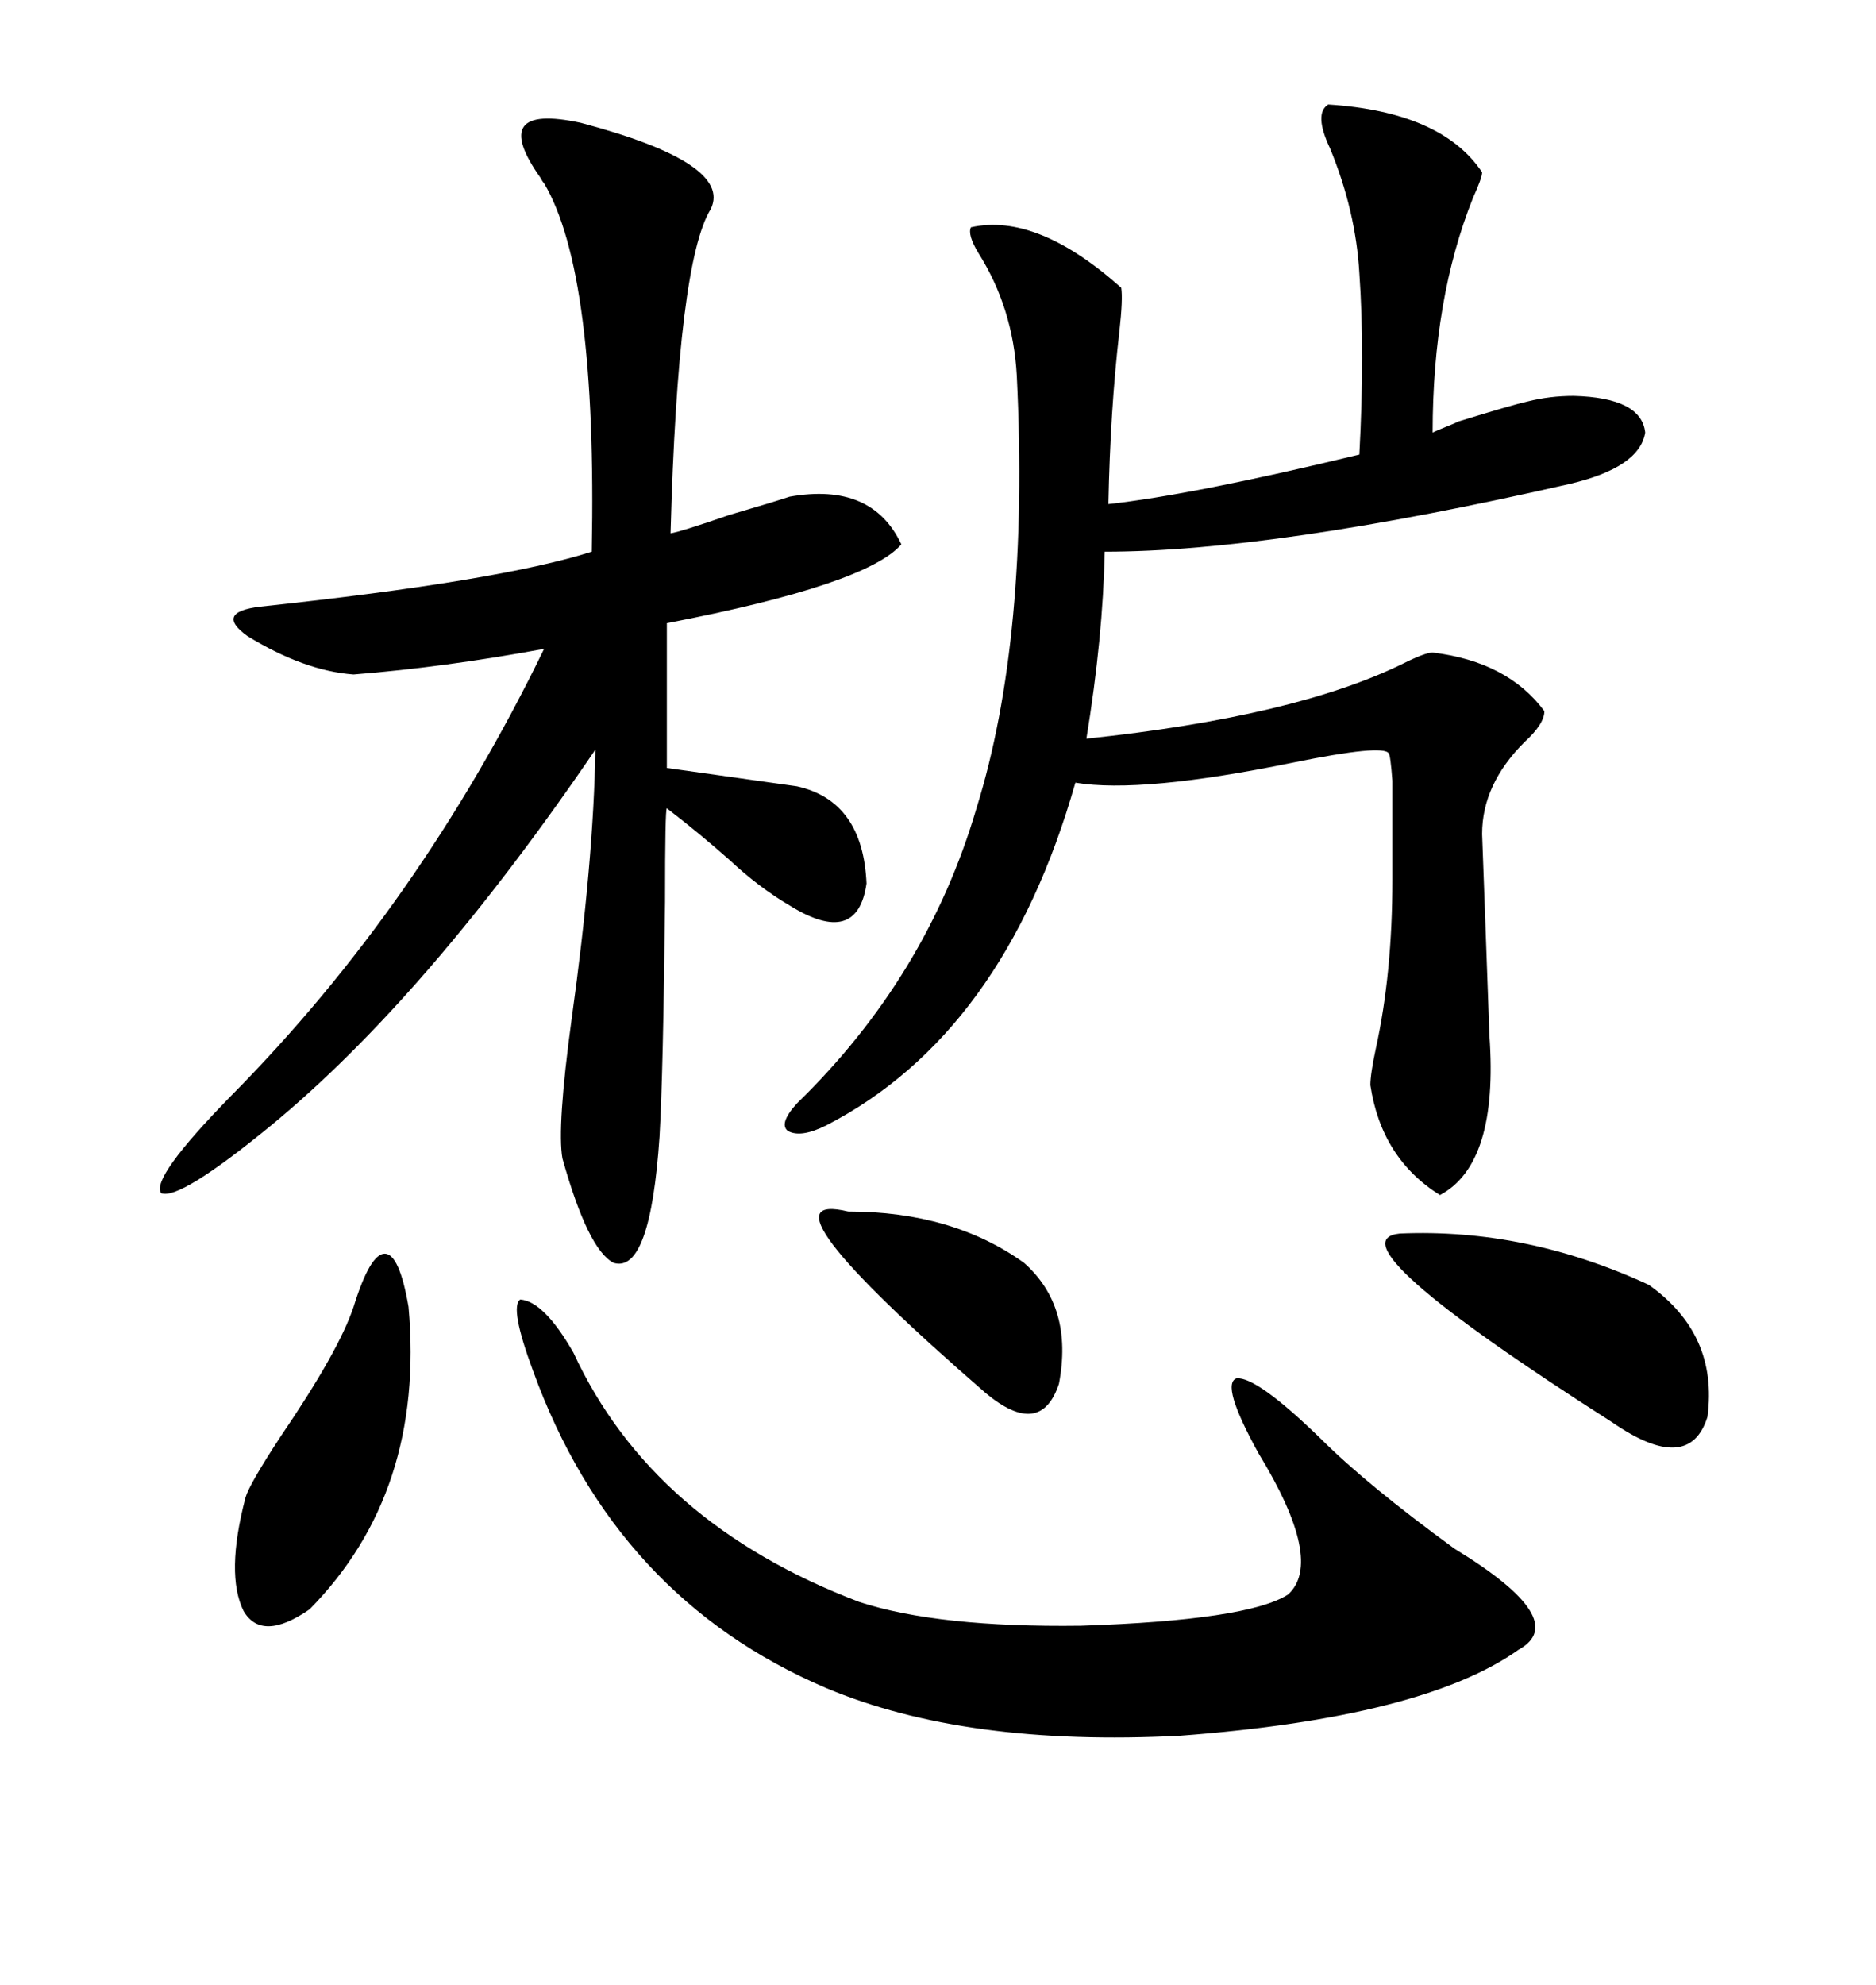 <svg xmlns="http://www.w3.org/2000/svg" xmlns:xlink="http://www.w3.org/1999/xlink" width="300" height="317.285"><path d="M179.30 46.00L179.30 46.00Q179.59 47.75 179.00 53.03L179.00 53.03Q177.54 65.63 177.25 80.57L177.25 80.57Q190.72 79.10 217.38 72.66L217.38 72.66Q218.26 56.25 217.38 43.65L217.38 43.65Q216.80 33.69 212.70 23.73L212.70 23.73Q210.06 18.16 212.40 16.70L212.40 16.70Q230.57 17.87 237.01 27.54L237.01 27.54Q237.01 28.42 235.55 31.64L235.55 31.64Q229.10 47.75 229.10 69.14L229.10 69.14Q229.69 68.85 231.15 68.26L231.15 68.26Q232.62 67.68 233.20 67.38L233.20 67.38Q241.70 64.75 244.34 64.16L244.34 64.16Q247.85 63.28 251.66 63.28L251.66 63.28Q262.50 63.57 263.09 69.14L263.09 69.14Q262.21 74.71 251.07 77.34L251.07 77.34Q203.61 88.18 176.66 88.18L176.66 88.18Q176.37 101.95 173.73 118.07L173.73 118.07Q207.13 114.55 224.41 106.05L224.41 106.05Q227.93 104.30 229.10 104.30L229.10 104.30Q241.11 105.76 246.97 113.67L246.97 113.67Q246.97 115.72 243.75 118.65L243.75 118.65Q237.01 125.39 237.01 133.30L237.01 133.30Q237.01 133.59 237.60 149.41L237.60 149.41Q238.18 165.23 238.18 165.53L238.18 165.53Q239.65 186.04 230.27 191.02L230.27 191.02Q220.90 185.16 219.14 173.44L219.14 173.44Q219.14 171.68 220.02 167.58L220.02 167.58Q222.66 155.57 222.66 140.63L222.66 140.63Q222.66 127.73 222.66 124.80L222.66 124.80Q222.36 120.70 222.07 120.41L222.07 120.41Q221.19 118.95 206.84 121.88L206.84 121.88Q182.52 126.86 171.97 125.10L171.97 125.10Q160.55 165.23 132.13 179.88L132.13 179.88Q128.03 181.93 125.98 180.76L125.98 180.76Q124.51 179.59 127.44 176.37L127.44 176.37Q148.24 156.15 156.15 129.20L156.15 129.20Q164.65 101.95 162.60 60.06L162.60 60.06Q162.01 49.22 156.45 40.43L156.45 40.43Q154.69 37.50 155.27 36.33L155.27 36.33Q165.82 33.98 179.30 46.00ZM92.87 19.63L92.87 19.63Q117.19 26.07 113.67 33.40L113.67 33.40Q108.40 41.89 107.23 85.25L107.23 85.25Q108.98 84.96 116.60 82.32L116.60 82.32Q123.63 80.27 126.27 79.39L126.27 79.39Q139.45 77.05 144.14 87.01L144.14 87.01Q138.57 93.46 106.64 99.61L106.64 99.61L106.64 122.75L127.44 125.68Q137.99 128.03 138.57 141.21L138.57 141.21Q137.11 151.46 126.27 144.73L126.27 144.73Q121.29 141.80 116.60 137.40L116.60 137.40Q111.62 133.01 106.64 129.20L106.64 129.20Q106.35 129.20 106.35 144.14L106.35 144.14Q106.05 171.68 105.47 181.64L105.47 181.64Q104.00 203.61 98.14 201.86L98.14 201.86Q94.04 199.80 89.94 185.16L89.94 185.16Q89.06 180.18 91.41 162.89L91.41 162.89Q94.92 137.70 95.21 119.82L95.21 119.82Q68.26 159.38 43.36 179.88L43.36 179.88Q28.71 191.89 25.78 190.72L25.78 190.72Q24.02 188.38 36.91 175.20L36.91 175.20Q67.09 144.73 87.01 103.71L87.01 103.71Q71.19 106.64 56.54 107.81L56.54 107.81Q48.63 107.23 39.55 101.66L39.55 101.66Q34.28 97.85 41.60 96.97L41.60 96.97Q79.98 92.87 94.63 88.18L94.63 88.18Q95.51 43.65 87.01 29.30L87.01 29.30Q86.72 29.00 86.43 28.42L86.43 28.42Q77.93 16.41 92.87 19.63ZM91.70 216.21L91.70 216.21Q104.30 243.46 137.40 256.05L137.40 256.05Q150 260.16 172.85 259.86L172.85 259.86Q199.51 258.98 205.96 254.88L205.96 254.88Q211.82 249.61 201.27 232.32L201.27 232.32Q195.12 221.19 197.75 220.31L197.75 220.31Q200.98 220.02 211.23 229.98L211.23 229.98Q218.55 237.30 232.62 247.56L232.62 247.56Q251.37 258.98 242.87 263.67L242.87 263.67Q227.64 274.51 188.67 277.44L188.67 277.44Q154.39 279.20 132.13 269.82L132.13 269.82Q98.44 255.47 85.25 219.14L85.25 219.14Q81.45 208.89 83.20 207.71L83.20 207.71Q87.01 208.01 91.70 216.21ZM223.83 197.17L223.83 197.17Q244.04 196.29 263.67 205.37L263.67 205.37Q274.80 213.28 273.05 226.46L273.05 226.46Q270.12 235.84 257.81 227.34L257.81 227.34Q212.40 198.34 223.83 197.17ZM56.54 208.89L56.54 208.89Q59.18 200.39 61.52 200.39L61.52 200.39Q63.87 200.39 65.33 208.89L65.33 208.89Q67.97 238.48 49.51 257.23L49.51 257.23Q41.89 262.50 38.96 257.52L38.96 257.52Q36.04 251.66 39.26 239.36L39.26 239.36Q39.84 237.30 44.82 229.69L44.82 229.69Q54.20 215.92 56.54 208.89ZM135.64 193.65L135.64 193.65Q152.34 193.65 163.77 201.86L163.77 201.86Q171.68 208.89 169.34 221.19L169.34 221.19Q166.41 229.98 157.62 222.66L157.62 222.66Q119.82 189.84 135.64 193.65Z"/></svg>
